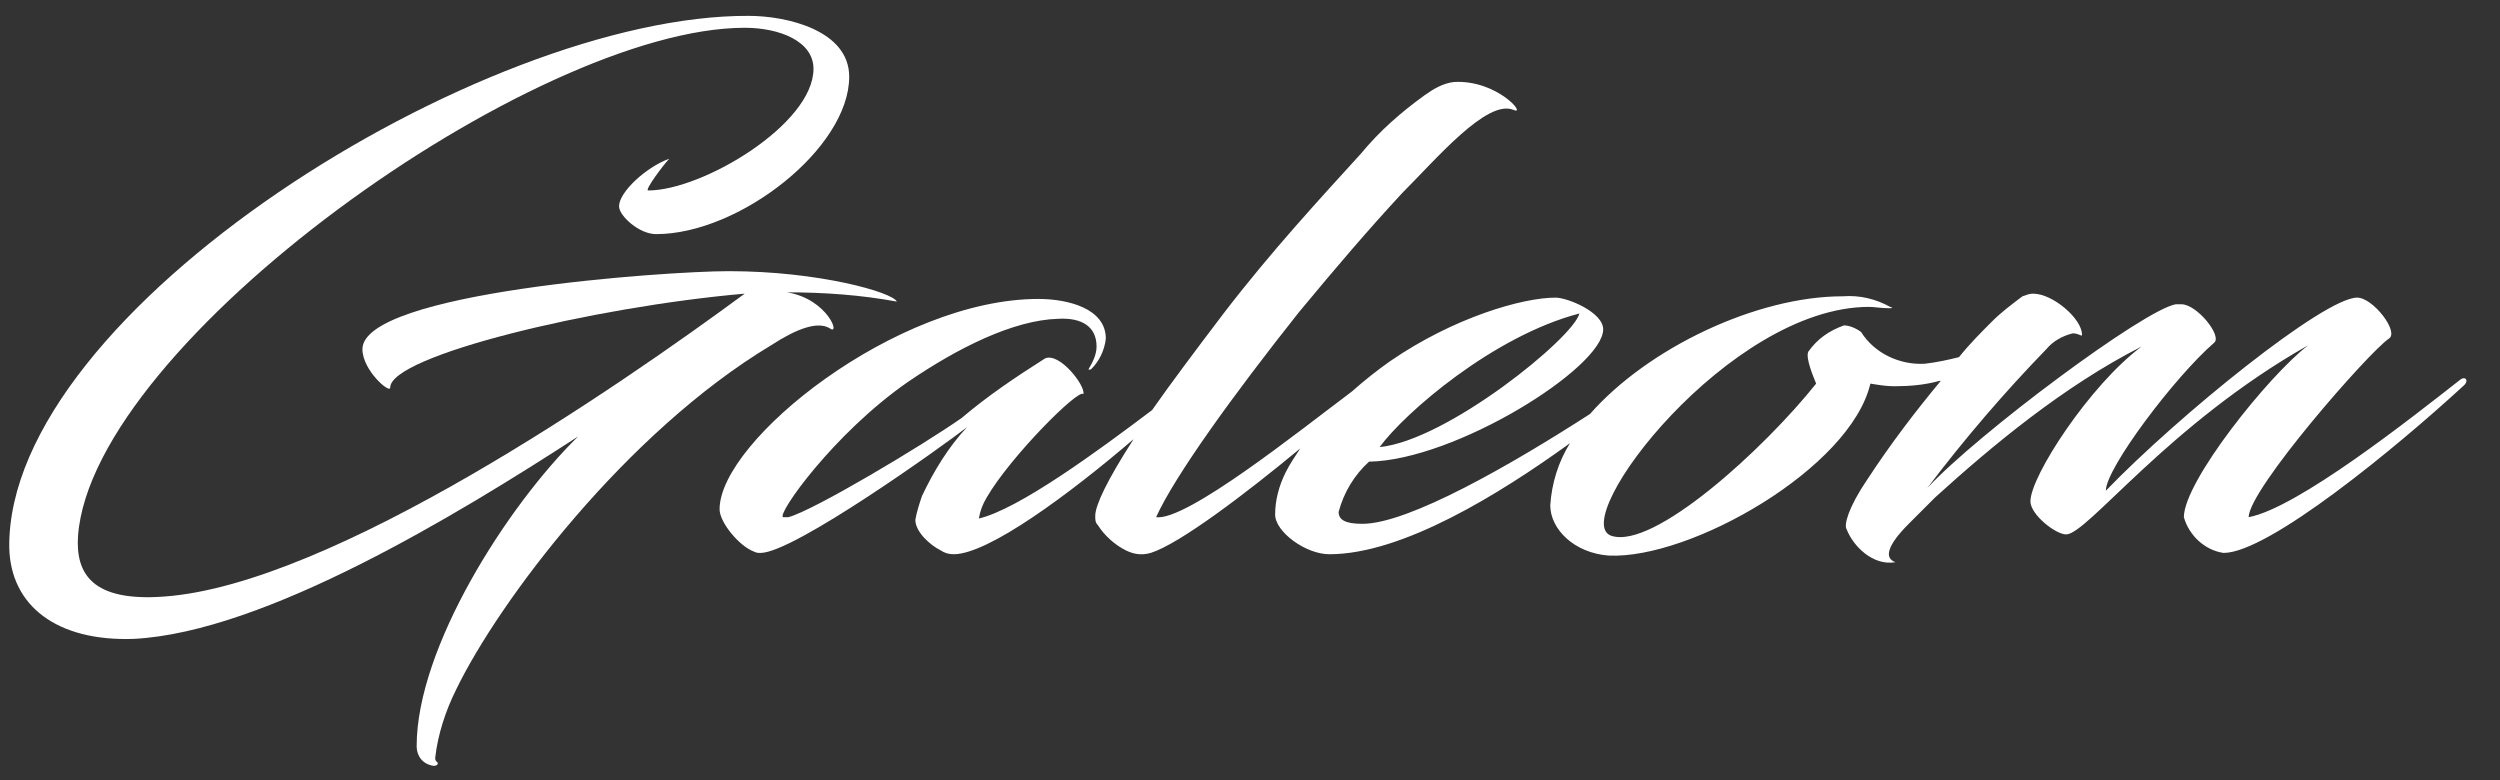 <?xml version="1.0" encoding="utf-8"?>
<!-- Generator: Adobe Illustrator 26.1.0, SVG Export Plug-In . SVG Version: 6.00 Build 0)  -->
<svg version="1.1" id="Calque_1" xmlns="http://www.w3.org/2000/svg" xmlns:xlink="http://www.w3.org/1999/xlink" x="0px" y="0px"
	 viewBox="0 0 189 59" style="enable-background:new 0 0 189 59;" xml:space="preserve">
<rect x="0" y="0" width="189" height="59" fill="#333333" stroke="none"/>
<style type="text/css">
	.st0{fill:#FFFFFF;}
</style>
<g id="Groupe_2" transform="translate(0 0)">
	<g>
		<g id="Groupe_1" transform="translate(0 0)">
			<path id="Tracé_1" class="st0" d="M62.7,24.8c0.9,0.7-0.1-2.2-3.2-2.7c2.8,0,5.6,0.2,8.3,0.7c-0.3-0.7-5.9-2.3-12.7-2.3
				c-4.8,0-27.7,1.6-27.7,5.9c0,1.6,2.1,3.4,2.1,2.9c0-2.4,15.3-6.1,26.8-7.1c-9.5,7-31.2,22-43.9,22.9c-5.4,0.4-6.7-1.7-6.5-4.6
				C7,25.9,40.4,2.1,56.3,2.1c2.6,0,5.2,1,5.2,3.1c0,4.2-8.4,9.2-12.5,9.2c-0.3,0,1.2-2,1.6-2.4c-1.7,0.6-3.8,2.5-3.8,3.6
				c0,0.7,1.5,2.1,2.8,2.1c6.3,0,14.6-6.5,14.6-11.9c0-3.5-4.7-4.6-7.6-4.6C36.5,1.1,0.5,23.5,0.7,41.4c0.1,4.4,3.6,7.1,9.4,6.9
				c9.9-0.5,24.5-9.4,33.6-15.3c-5.4,5.3-12.2,16-12.2,23.4c0,0.8,0.5,1.4,1.3,1.5c0.2,0,0.3-0.1,0.3-0.2s-0.2-0.1-0.2-0.4
				c0.2-1.8,0.8-3.6,1.6-5.2c3.2-6.6,12.8-19.4,23.8-26C60.3,24.8,61.8,24.3,62.7,24.8"/>
			<path id="Tracé_2" class="st0" d="M186,28.7c-3.7,2.9-12.3,9.7-16,10.4c0-2.1,9.1-12.5,10.6-13.5c0.8-0.5-1.2-3.1-2.4-3.1
				c-2.5,0-13.5,8.9-19,14.6c0-1.7,5.2-8.6,8.2-11.2c0.6-0.5-1.3-2.9-2.5-2.9c-0.1,0-0.2,0-0.4,0c-2.4,0.4-15,9.8-18.8,13.9
				c2.8-3.7,5.8-7.2,9-10.5c0.5-0.6,1.2-1,2-1.2c0.5,0,0.7,0.3,0.7,0.1c0-1.2-2.2-3.1-3.7-3.1c-0.3,0-0.5,0.1-0.8,0.2
				c-0.8,0.6-1.6,1.2-2.3,1.9c-0.8,0.8-1.7,1.7-2.5,2.7c-0.8,0.2-1.7,0.4-2.6,0.5c-1.9,0.1-3.8-0.8-4.8-2.4
				c-0.4-0.3-0.9-0.5-1.3-0.5c-1.1,0.4-2,1-2.7,2c-0.2,0.5,0.4,1.9,0.6,2.4c-3.9,4.9-12.3,12.6-15.5,11.5
				c-3.3-1.2,8.9-17.3,19.5-17.3c0.4,0,0.9,0.1,1.5,0.1c0.2,0,0.4,0,0.1-0.1c-1.1-0.6-2.3-0.9-3.6-0.8c-6.5,0-14.7,3.9-19.1,8.9
				c-5.9,3.8-13.7,8.3-17.2,8.3c-1.3,0-1.8-0.3-1.8-0.9c0.4-1.5,1.2-2.8,2.3-3.8c6.5-0.1,17.7-7.1,17.7-10c0-1.3-2.7-2.4-3.6-2.4
				c-2.5,0-7.7,1.5-12.5,4.8c-1,0.7-2,1.5-2.9,2.3c-4,3-12.5,9.8-14.8,9.5c1.4-3.1,5.8-9.2,10.8-15.5c2.9-3.5,5.3-6.3,7.8-9
				c2.6-2.6,6.4-7.1,8.4-6.3c1.1,0.5-1.2-2.3-4.5-2.1c-0.8,0.1-1.5,0.5-2.2,1c-1.8,1.3-3.4,2.7-4.8,4.4c-3,3.3-6.8,7.4-10.4,12.1
				c-2.2,2.9-4,5.3-5.4,7.3c-4.1,3.1-10.1,7.5-13.1,8.2c0.1-0.6,0.3-1.1,0.6-1.6c1.8-3.1,7-8.3,7.3-7.8c0.2-0.6-1.8-3.2-2.9-2.7
				c-2.2,1.4-4.3,2.8-6.3,4.5c-3,2.1-11.2,7-13.1,7.5c-0.1,0-0.3,0-0.4,0c-0.5-0.2,3.8-6.3,9.4-10.2c3.8-2.6,8-4.7,11.4-4.8
				c1.8-0.1,2.9,0.6,2.9,2.1c0,0.6-0.3,1.2-0.6,1.7c-0.1,0,0.1,0.1,0.2,0c0.6-0.6,1-1.4,1.1-2.3c0-2.3-2.9-3-5.1-3
				c-10.7,0-24.1,10.7-24.1,15.9c0,1,1.5,2.8,2.6,3.2c0.2,0.1,0.3,0.1,0.5,0.1c2.5,0,13.8-8.1,15.6-9.5c-1.4,1.5-2.5,3.3-3.4,5.2
				c-0.2,0.6-0.4,1.2-0.5,1.8c0,0.9,1.1,1.9,1.9,2.3c0.3,0.2,0.6,0.3,1,0.3c2.6,0,8.7-4.5,13.6-8.7c-2,3.1-2.9,5-2.9,5.8
				c0,0.3,0,0.5,0.2,0.7c0.5,0.8,1.3,1.5,2.1,1.9c0.6,0.3,1.2,0.4,1.9,0.2c2.2-0.7,7.2-4.5,11.3-7.9c-0.4,0.6-0.8,1.2-1.1,1.8
				c-0.5,1-0.8,2.1-0.8,3.2c0,1.3,2.3,3,4.1,3c5.5,0,12.8-4.5,18.2-8.4c-0.9,1.4-1.4,3.1-1.5,4.7c0,1.8,1.8,3.6,4.4,3.8
				c6.2,0.3,18.3-6.6,19.8-13c0.6,0.1,1.2,0.2,1.8,0.2c1.2,0,2.3-0.1,3.4-0.4c0.1,0,0.2,0,0.2-0.1c-2,2.4-3.9,4.9-5.6,7.5
				c-1.5,2.2-1.8,3.5-1.6,3.8c0.5,1.3,2,2.8,3.7,2.5c-0.9-0.3-0.6-1.3,1-2.9c0.4-0.4,1.1-1.1,2-2c4.3-3.9,9.7-8.4,15.6-11.4
				c-3.9,2.9-8.4,9.8-8.4,11.7c0,1,1.9,2.5,2.7,2.5c1.6,0,7.7-8.3,18.3-14.3c-3,2.3-9.4,10.3-9.4,13c0.4,1.4,1.6,2.5,3,2.7
				c3.4,0,13.1-8,18.1-12.6C186.7,28.8,186.4,28.4,186,28.7 M119.4,23.7c-0.4,1.8-10,9.6-15.1,10.1
				C106.2,31.2,112.9,25.4,119.4,23.7"/>
		</g>
	</g>
</g>
</svg>
